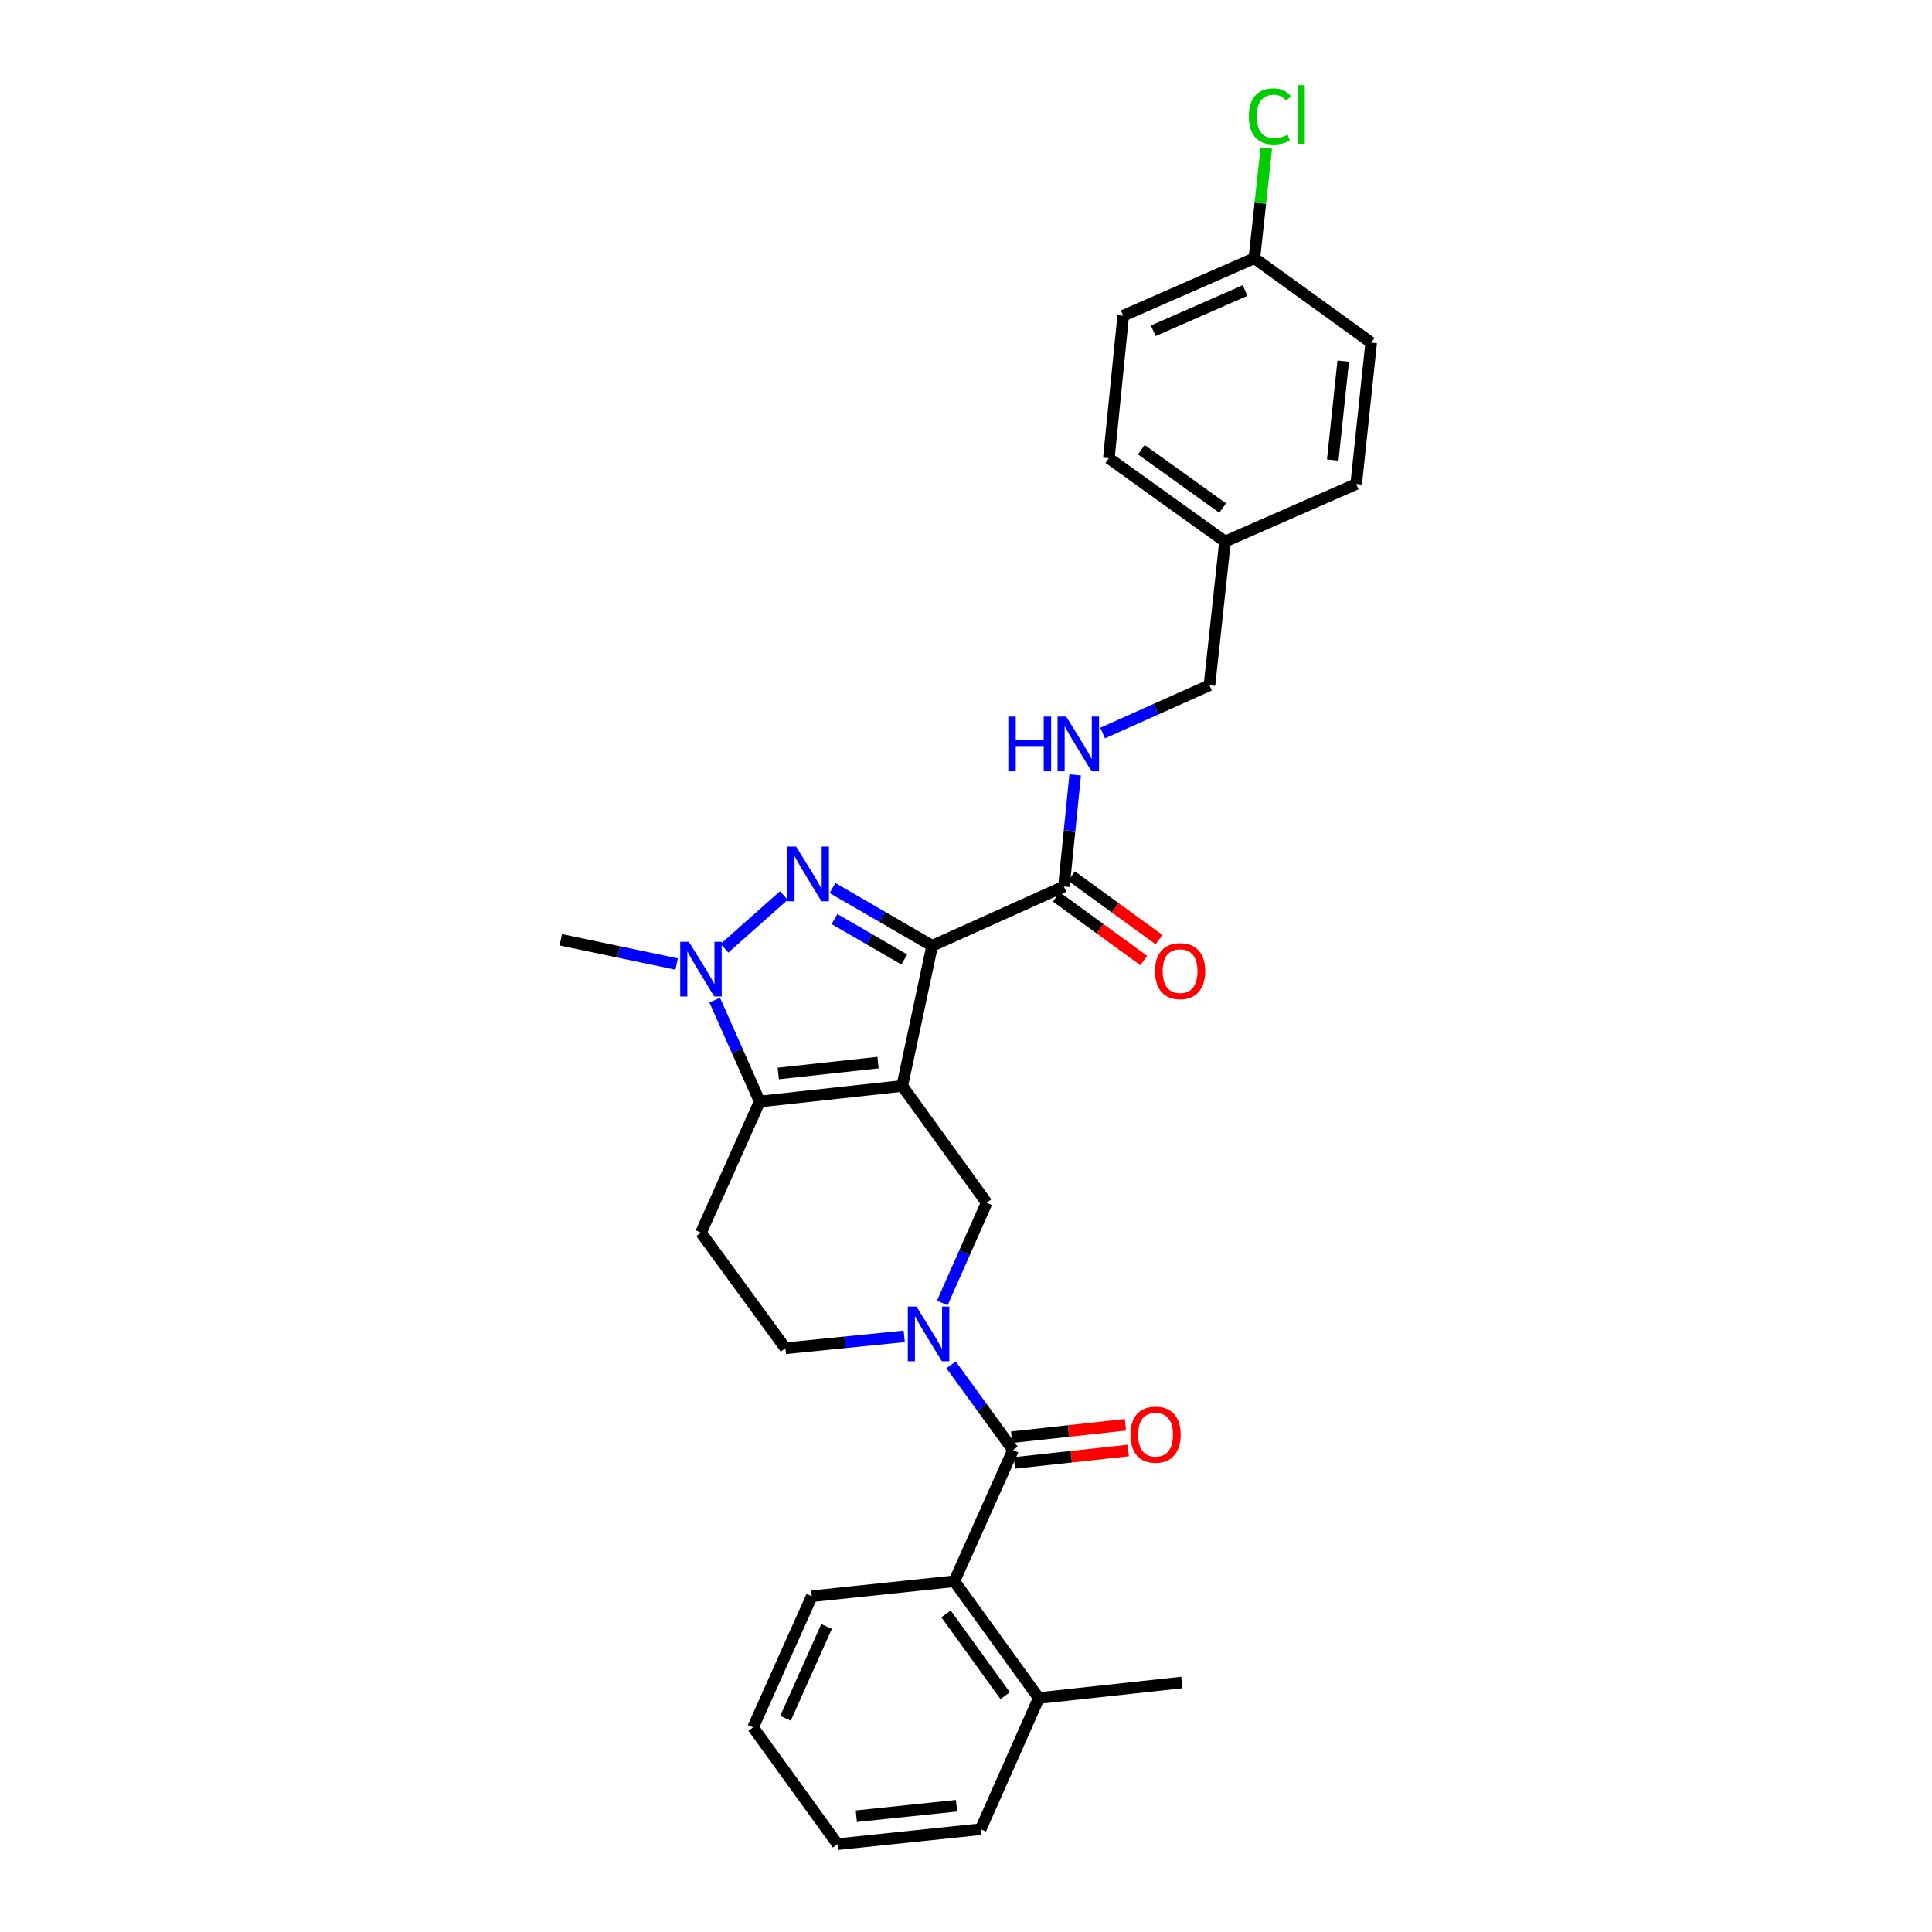 <?xml version='1.0' encoding='iso-8859-1'?>
<svg version='1.1' baseProfile='full'
              xmlns='http://www.w3.org/2000/svg'
                      xmlns:rdkit='http://www.rdkit.org/xml'
                      xmlns:xlink='http://www.w3.org/1999/xlink'
                  xml:space='preserve'
width='1000px' height='1000px' viewBox='0 0 1000 1000'>
<!-- END OF HEADER -->
<rect style='opacity:1.0;fill:#FFFFFF;stroke:none' width='1000' height='1000' x='0' y='0'> </rect>
<path class='bond-0' d='M 466.989,562.089 L 482.483,489.538' style='fill:none;fill-rule:evenodd;stroke:#000000;stroke-width:6px;stroke-linecap:butt;stroke-linejoin:miter;stroke-opacity:1' />
<path class='bond-2' d='M 466.989,562.089 L 393.211,570.141' style='fill:none;fill-rule:evenodd;stroke:#000000;stroke-width:6px;stroke-linecap:butt;stroke-linejoin:miter;stroke-opacity:1' />
<path class='bond-2' d='M 454.47,549.992 L 402.826,555.629' style='fill:none;fill-rule:evenodd;stroke:#000000;stroke-width:6px;stroke-linecap:butt;stroke-linejoin:miter;stroke-opacity:1' />
<path class='bond-6' d='M 466.989,562.089 L 510.699,622.535' style='fill:none;fill-rule:evenodd;stroke:#000000;stroke-width:6px;stroke-linecap:butt;stroke-linejoin:miter;stroke-opacity:1' />
<path class='bond-1' d='M 482.483,489.538 L 456.698,474.59' style='fill:none;fill-rule:evenodd;stroke:#000000;stroke-width:6px;stroke-linecap:butt;stroke-linejoin:miter;stroke-opacity:1' />
<path class='bond-1' d='M 456.698,474.59 L 430.913,459.641' style='fill:none;fill-rule:evenodd;stroke:#0000FF;stroke-width:6px;stroke-linecap:butt;stroke-linejoin:miter;stroke-opacity:1' />
<path class='bond-1' d='M 468.036,496.631 L 449.986,486.168' style='fill:none;fill-rule:evenodd;stroke:#000000;stroke-width:6px;stroke-linecap:butt;stroke-linejoin:miter;stroke-opacity:1' />
<path class='bond-1' d='M 449.986,486.168 L 431.937,475.704' style='fill:none;fill-rule:evenodd;stroke:#0000FF;stroke-width:6px;stroke-linecap:butt;stroke-linejoin:miter;stroke-opacity:1' />
<path class='bond-7' d='M 482.483,489.538 L 550.684,458.846' style='fill:none;fill-rule:evenodd;stroke:#000000;stroke-width:6px;stroke-linecap:butt;stroke-linejoin:miter;stroke-opacity:1' />
<path class='bond-29' d='M 405.723,463.527 L 374.998,490.815' style='fill:none;fill-rule:evenodd;stroke:#0000FF;stroke-width:6px;stroke-linecap:butt;stroke-linejoin:miter;stroke-opacity:1' />
<path class='bond-3' d='M 393.211,570.141 L 381.573,543.901' style='fill:none;fill-rule:evenodd;stroke:#000000;stroke-width:6px;stroke-linecap:butt;stroke-linejoin:miter;stroke-opacity:1' />
<path class='bond-3' d='M 381.573,543.901 L 369.935,517.661' style='fill:none;fill-rule:evenodd;stroke:#0000FF;stroke-width:6px;stroke-linecap:butt;stroke-linejoin:miter;stroke-opacity:1' />
<path class='bond-8' d='M 393.211,570.141 L 362.824,638.03' style='fill:none;fill-rule:evenodd;stroke:#000000;stroke-width:6px;stroke-linecap:butt;stroke-linejoin:miter;stroke-opacity:1' />
<path class='bond-16' d='M 350.231,498.989 L 320.252,492.709' style='fill:none;fill-rule:evenodd;stroke:#0000FF;stroke-width:6px;stroke-linecap:butt;stroke-linejoin:miter;stroke-opacity:1' />
<path class='bond-16' d='M 320.252,492.709 L 290.273,486.43' style='fill:none;fill-rule:evenodd;stroke:#000000;stroke-width:6px;stroke-linecap:butt;stroke-linejoin:miter;stroke-opacity:1' />
<path class='bond-4' d='M 487.72,674.408 L 499.209,648.472' style='fill:none;fill-rule:evenodd;stroke:#0000FF;stroke-width:6px;stroke-linecap:butt;stroke-linejoin:miter;stroke-opacity:1' />
<path class='bond-4' d='M 499.209,648.472 L 510.699,622.535' style='fill:none;fill-rule:evenodd;stroke:#000000;stroke-width:6px;stroke-linecap:butt;stroke-linejoin:miter;stroke-opacity:1' />
<path class='bond-5' d='M 492.27,706.443 L 508.306,728.501' style='fill:none;fill-rule:evenodd;stroke:#0000FF;stroke-width:6px;stroke-linecap:butt;stroke-linejoin:miter;stroke-opacity:1' />
<path class='bond-5' d='M 508.306,728.501 L 524.342,750.559' style='fill:none;fill-rule:evenodd;stroke:#000000;stroke-width:6px;stroke-linecap:butt;stroke-linejoin:miter;stroke-opacity:1' />
<path class='bond-10' d='M 468.023,691.69 L 437.282,694.778' style='fill:none;fill-rule:evenodd;stroke:#0000FF;stroke-width:6px;stroke-linecap:butt;stroke-linejoin:miter;stroke-opacity:1' />
<path class='bond-10' d='M 437.282,694.778 L 406.542,697.867' style='fill:none;fill-rule:evenodd;stroke:#000000;stroke-width:6px;stroke-linecap:butt;stroke-linejoin:miter;stroke-opacity:1' />
<path class='bond-9' d='M 524.342,750.559 L 493.955,818.448' style='fill:none;fill-rule:evenodd;stroke:#000000;stroke-width:6px;stroke-linecap:butt;stroke-linejoin:miter;stroke-opacity:1' />
<path class='bond-12' d='M 525.069,757.21 L 554.53,753.992' style='fill:none;fill-rule:evenodd;stroke:#000000;stroke-width:6px;stroke-linecap:butt;stroke-linejoin:miter;stroke-opacity:1' />
<path class='bond-12' d='M 554.53,753.992 L 583.991,750.774' style='fill:none;fill-rule:evenodd;stroke:#FF0000;stroke-width:6px;stroke-linecap:butt;stroke-linejoin:miter;stroke-opacity:1' />
<path class='bond-12' d='M 523.616,743.907 L 553.077,740.688' style='fill:none;fill-rule:evenodd;stroke:#000000;stroke-width:6px;stroke-linecap:butt;stroke-linejoin:miter;stroke-opacity:1' />
<path class='bond-12' d='M 553.077,740.688 L 582.538,737.47' style='fill:none;fill-rule:evenodd;stroke:#FF0000;stroke-width:6px;stroke-linecap:butt;stroke-linejoin:miter;stroke-opacity:1' />
<path class='bond-11' d='M 550.684,458.846 L 553.598,429.964' style='fill:none;fill-rule:evenodd;stroke:#000000;stroke-width:6px;stroke-linecap:butt;stroke-linejoin:miter;stroke-opacity:1' />
<path class='bond-11' d='M 553.598,429.964 L 556.511,401.082' style='fill:none;fill-rule:evenodd;stroke:#0000FF;stroke-width:6px;stroke-linecap:butt;stroke-linejoin:miter;stroke-opacity:1' />
<path class='bond-13' d='M 546.75,464.258 L 569.388,480.716' style='fill:none;fill-rule:evenodd;stroke:#000000;stroke-width:6px;stroke-linecap:butt;stroke-linejoin:miter;stroke-opacity:1' />
<path class='bond-13' d='M 569.388,480.716 L 592.025,497.174' style='fill:none;fill-rule:evenodd;stroke:#FF0000;stroke-width:6px;stroke-linecap:butt;stroke-linejoin:miter;stroke-opacity:1' />
<path class='bond-13' d='M 554.619,453.434 L 577.257,469.891' style='fill:none;fill-rule:evenodd;stroke:#000000;stroke-width:6px;stroke-linecap:butt;stroke-linejoin:miter;stroke-opacity:1' />
<path class='bond-13' d='M 577.257,469.891 L 599.895,486.349' style='fill:none;fill-rule:evenodd;stroke:#FF0000;stroke-width:6px;stroke-linecap:butt;stroke-linejoin:miter;stroke-opacity:1' />
<path class='bond-30' d='M 362.824,638.03 L 406.542,697.867' style='fill:none;fill-rule:evenodd;stroke:#000000;stroke-width:6px;stroke-linecap:butt;stroke-linejoin:miter;stroke-opacity:1' />
<path class='bond-14' d='M 493.955,818.448 L 537.673,878.909' style='fill:none;fill-rule:evenodd;stroke:#000000;stroke-width:6px;stroke-linecap:butt;stroke-linejoin:miter;stroke-opacity:1' />
<path class='bond-14' d='M 489.668,835.359 L 520.271,877.682' style='fill:none;fill-rule:evenodd;stroke:#000000;stroke-width:6px;stroke-linecap:butt;stroke-linejoin:miter;stroke-opacity:1' />
<path class='bond-24' d='M 493.955,818.448 L 420.178,826.21' style='fill:none;fill-rule:evenodd;stroke:#000000;stroke-width:6px;stroke-linecap:butt;stroke-linejoin:miter;stroke-opacity:1' />
<path class='bond-15' d='M 570.726,379.429 L 598.371,367.055' style='fill:none;fill-rule:evenodd;stroke:#0000FF;stroke-width:6px;stroke-linecap:butt;stroke-linejoin:miter;stroke-opacity:1' />
<path class='bond-15' d='M 598.371,367.055 L 626.016,354.681' style='fill:none;fill-rule:evenodd;stroke:#000000;stroke-width:6px;stroke-linecap:butt;stroke-linejoin:miter;stroke-opacity:1' />
<path class='bond-25' d='M 537.673,878.909 L 611.756,870.85' style='fill:none;fill-rule:evenodd;stroke:#000000;stroke-width:6px;stroke-linecap:butt;stroke-linejoin:miter;stroke-opacity:1' />
<path class='bond-26' d='M 537.673,878.909 L 507.599,946.798' style='fill:none;fill-rule:evenodd;stroke:#000000;stroke-width:6px;stroke-linecap:butt;stroke-linejoin:miter;stroke-opacity:1' />
<path class='bond-18' d='M 626.016,354.681 L 634.068,280.287' style='fill:none;fill-rule:evenodd;stroke:#000000;stroke-width:6px;stroke-linecap:butt;stroke-linejoin:miter;stroke-opacity:1' />
<path class='bond-17' d='M 649.265,133.654 L 581.376,163.408' style='fill:none;fill-rule:evenodd;stroke:#000000;stroke-width:6px;stroke-linecap:butt;stroke-linejoin:miter;stroke-opacity:1' />
<path class='bond-17' d='M 644.454,150.374 L 596.932,171.203' style='fill:none;fill-rule:evenodd;stroke:#000000;stroke-width:6px;stroke-linecap:butt;stroke-linejoin:miter;stroke-opacity:1' />
<path class='bond-19' d='M 649.265,133.654 L 652.352,105.158' style='fill:none;fill-rule:evenodd;stroke:#000000;stroke-width:6px;stroke-linecap:butt;stroke-linejoin:miter;stroke-opacity:1' />
<path class='bond-19' d='M 652.352,105.158 L 655.439,76.662' style='fill:none;fill-rule:evenodd;stroke:#00CC00;stroke-width:6px;stroke-linecap:butt;stroke-linejoin:miter;stroke-opacity:1' />
<path class='bond-32' d='M 649.265,133.654 L 709.727,177.357' style='fill:none;fill-rule:evenodd;stroke:#000000;stroke-width:6px;stroke-linecap:butt;stroke-linejoin:miter;stroke-opacity:1' />
<path class='bond-22' d='M 634.068,280.287 L 701.972,250.517' style='fill:none;fill-rule:evenodd;stroke:#000000;stroke-width:6px;stroke-linecap:butt;stroke-linejoin:miter;stroke-opacity:1' />
<path class='bond-23' d='M 634.068,280.287 L 573.934,237.186' style='fill:none;fill-rule:evenodd;stroke:#000000;stroke-width:6px;stroke-linecap:butt;stroke-linejoin:miter;stroke-opacity:1' />
<path class='bond-23' d='M 632.844,262.944 L 590.75,232.774' style='fill:none;fill-rule:evenodd;stroke:#000000;stroke-width:6px;stroke-linecap:butt;stroke-linejoin:miter;stroke-opacity:1' />
<path class='bond-20' d='M 709.727,177.357 L 701.972,250.517' style='fill:none;fill-rule:evenodd;stroke:#000000;stroke-width:6px;stroke-linecap:butt;stroke-linejoin:miter;stroke-opacity:1' />
<path class='bond-20' d='M 695.255,186.92 L 689.827,238.132' style='fill:none;fill-rule:evenodd;stroke:#000000;stroke-width:6px;stroke-linecap:butt;stroke-linejoin:miter;stroke-opacity:1' />
<path class='bond-21' d='M 581.376,163.408 L 573.934,237.186' style='fill:none;fill-rule:evenodd;stroke:#000000;stroke-width:6px;stroke-linecap:butt;stroke-linejoin:miter;stroke-opacity:1' />
<path class='bond-27' d='M 420.178,826.21 L 389.791,894.099' style='fill:none;fill-rule:evenodd;stroke:#000000;stroke-width:6px;stroke-linecap:butt;stroke-linejoin:miter;stroke-opacity:1' />
<path class='bond-27' d='M 427.835,841.861 L 406.564,889.383' style='fill:none;fill-rule:evenodd;stroke:#000000;stroke-width:6px;stroke-linecap:butt;stroke-linejoin:miter;stroke-opacity:1' />
<path class='bond-31' d='M 507.599,946.798 L 433.509,954.545' style='fill:none;fill-rule:evenodd;stroke:#000000;stroke-width:6px;stroke-linecap:butt;stroke-linejoin:miter;stroke-opacity:1' />
<path class='bond-31' d='M 495.093,934.65 L 443.23,940.073' style='fill:none;fill-rule:evenodd;stroke:#000000;stroke-width:6px;stroke-linecap:butt;stroke-linejoin:miter;stroke-opacity:1' />
<path class='bond-28' d='M 389.791,894.099 L 433.509,954.545' style='fill:none;fill-rule:evenodd;stroke:#000000;stroke-width:6px;stroke-linecap:butt;stroke-linejoin:miter;stroke-opacity:1' />
<path  class='atom-2' d='M 412.059 438.18
L 421.339 453.18
Q 422.259 454.66, 423.739 457.34
Q 425.219 460.02, 425.299 460.18
L 425.299 438.18
L 429.059 438.18
L 429.059 466.5
L 425.179 466.5
L 415.219 450.1
Q 414.059 448.18, 412.819 445.98
Q 411.619 443.78, 411.259 443.1
L 411.259 466.5
L 407.579 466.5
L 407.579 438.18
L 412.059 438.18
' fill='#0000FF'/>
<path  class='atom-4' d='M 356.564 487.467
L 365.844 502.467
Q 366.764 503.947, 368.244 506.627
Q 369.724 509.307, 369.804 509.467
L 369.804 487.467
L 373.564 487.467
L 373.564 515.787
L 369.684 515.787
L 359.724 499.387
Q 358.564 497.467, 357.324 495.267
Q 356.124 493.067, 355.764 492.387
L 355.764 515.787
L 352.084 515.787
L 352.084 487.467
L 356.564 487.467
' fill='#0000FF'/>
<path  class='atom-5' d='M 474.364 676.264
L 483.644 691.264
Q 484.564 692.744, 486.044 695.424
Q 487.524 698.104, 487.604 698.264
L 487.604 676.264
L 491.364 676.264
L 491.364 704.584
L 487.484 704.584
L 477.524 688.184
Q 476.364 686.264, 475.124 684.064
Q 473.924 681.864, 473.564 681.184
L 473.564 704.584
L 469.884 704.584
L 469.884 676.264
L 474.364 676.264
' fill='#0000FF'/>
<path  class='atom-12' d='M 521.907 370.908
L 525.747 370.908
L 525.747 382.948
L 540.227 382.948
L 540.227 370.908
L 544.067 370.908
L 544.067 399.228
L 540.227 399.228
L 540.227 386.148
L 525.747 386.148
L 525.747 399.228
L 521.907 399.228
L 521.907 370.908
' fill='#0000FF'/>
<path  class='atom-12' d='M 551.867 370.908
L 561.147 385.908
Q 562.067 387.388, 563.547 390.068
Q 565.027 392.748, 565.107 392.908
L 565.107 370.908
L 568.867 370.908
L 568.867 399.228
L 564.987 399.228
L 555.027 382.828
Q 553.867 380.908, 552.627 378.708
Q 551.427 376.508, 551.067 375.828
L 551.067 399.228
L 547.387 399.228
L 547.387 370.908
L 551.867 370.908
' fill='#0000FF'/>
<path  class='atom-13' d='M 585.12 742.579
Q 585.12 735.779, 588.48 731.979
Q 591.84 728.179, 598.12 728.179
Q 604.4 728.179, 607.76 731.979
Q 611.12 735.779, 611.12 742.579
Q 611.12 749.459, 607.72 753.379
Q 604.32 757.259, 598.12 757.259
Q 591.88 757.259, 588.48 753.379
Q 585.12 749.499, 585.12 742.579
M 598.12 754.059
Q 602.44 754.059, 604.76 751.179
Q 607.12 748.259, 607.12 742.579
Q 607.12 737.019, 604.76 734.219
Q 602.44 731.379, 598.12 731.379
Q 593.8 731.379, 591.44 734.179
Q 589.12 736.979, 589.12 742.579
Q 589.12 748.299, 591.44 751.179
Q 593.8 754.059, 598.12 754.059
' fill='#FF0000'/>
<path  class='atom-14' d='M 597.819 502.644
Q 597.819 495.844, 601.179 492.044
Q 604.539 488.244, 610.819 488.244
Q 617.099 488.244, 620.459 492.044
Q 623.819 495.844, 623.819 502.644
Q 623.819 509.524, 620.419 513.444
Q 617.019 517.324, 610.819 517.324
Q 604.579 517.324, 601.179 513.444
Q 597.819 509.564, 597.819 502.644
M 610.819 514.124
Q 615.139 514.124, 617.459 511.244
Q 619.819 508.324, 619.819 502.644
Q 619.819 497.084, 617.459 494.284
Q 615.139 491.444, 610.819 491.444
Q 606.499 491.444, 604.139 494.244
Q 601.819 497.044, 601.819 502.644
Q 601.819 508.364, 604.139 511.244
Q 606.499 514.124, 610.819 514.124
' fill='#FF0000'/>
<path  class='atom-20' d='M 646.405 60.231
Q 646.405 53.191, 649.685 49.511
Q 653.005 45.791, 659.285 45.791
Q 665.125 45.791, 668.245 49.911
L 665.605 52.071
Q 663.325 49.071, 659.285 49.071
Q 655.005 49.071, 652.725 51.951
Q 650.485 54.791, 650.485 60.231
Q 650.485 65.831, 652.805 68.711
Q 655.165 71.591, 659.725 71.591
Q 662.845 71.591, 666.485 69.711
L 667.605 72.711
Q 666.125 73.671, 663.885 74.231
Q 661.645 74.791, 659.165 74.791
Q 653.005 74.791, 649.685 71.031
Q 646.405 67.271, 646.405 60.231
' fill='#00CC00'/>
<path  class='atom-20' d='M 671.685 44.071
L 675.365 44.071
L 675.365 74.431
L 671.685 74.431
L 671.685 44.071
' fill='#00CC00'/>
</svg>
